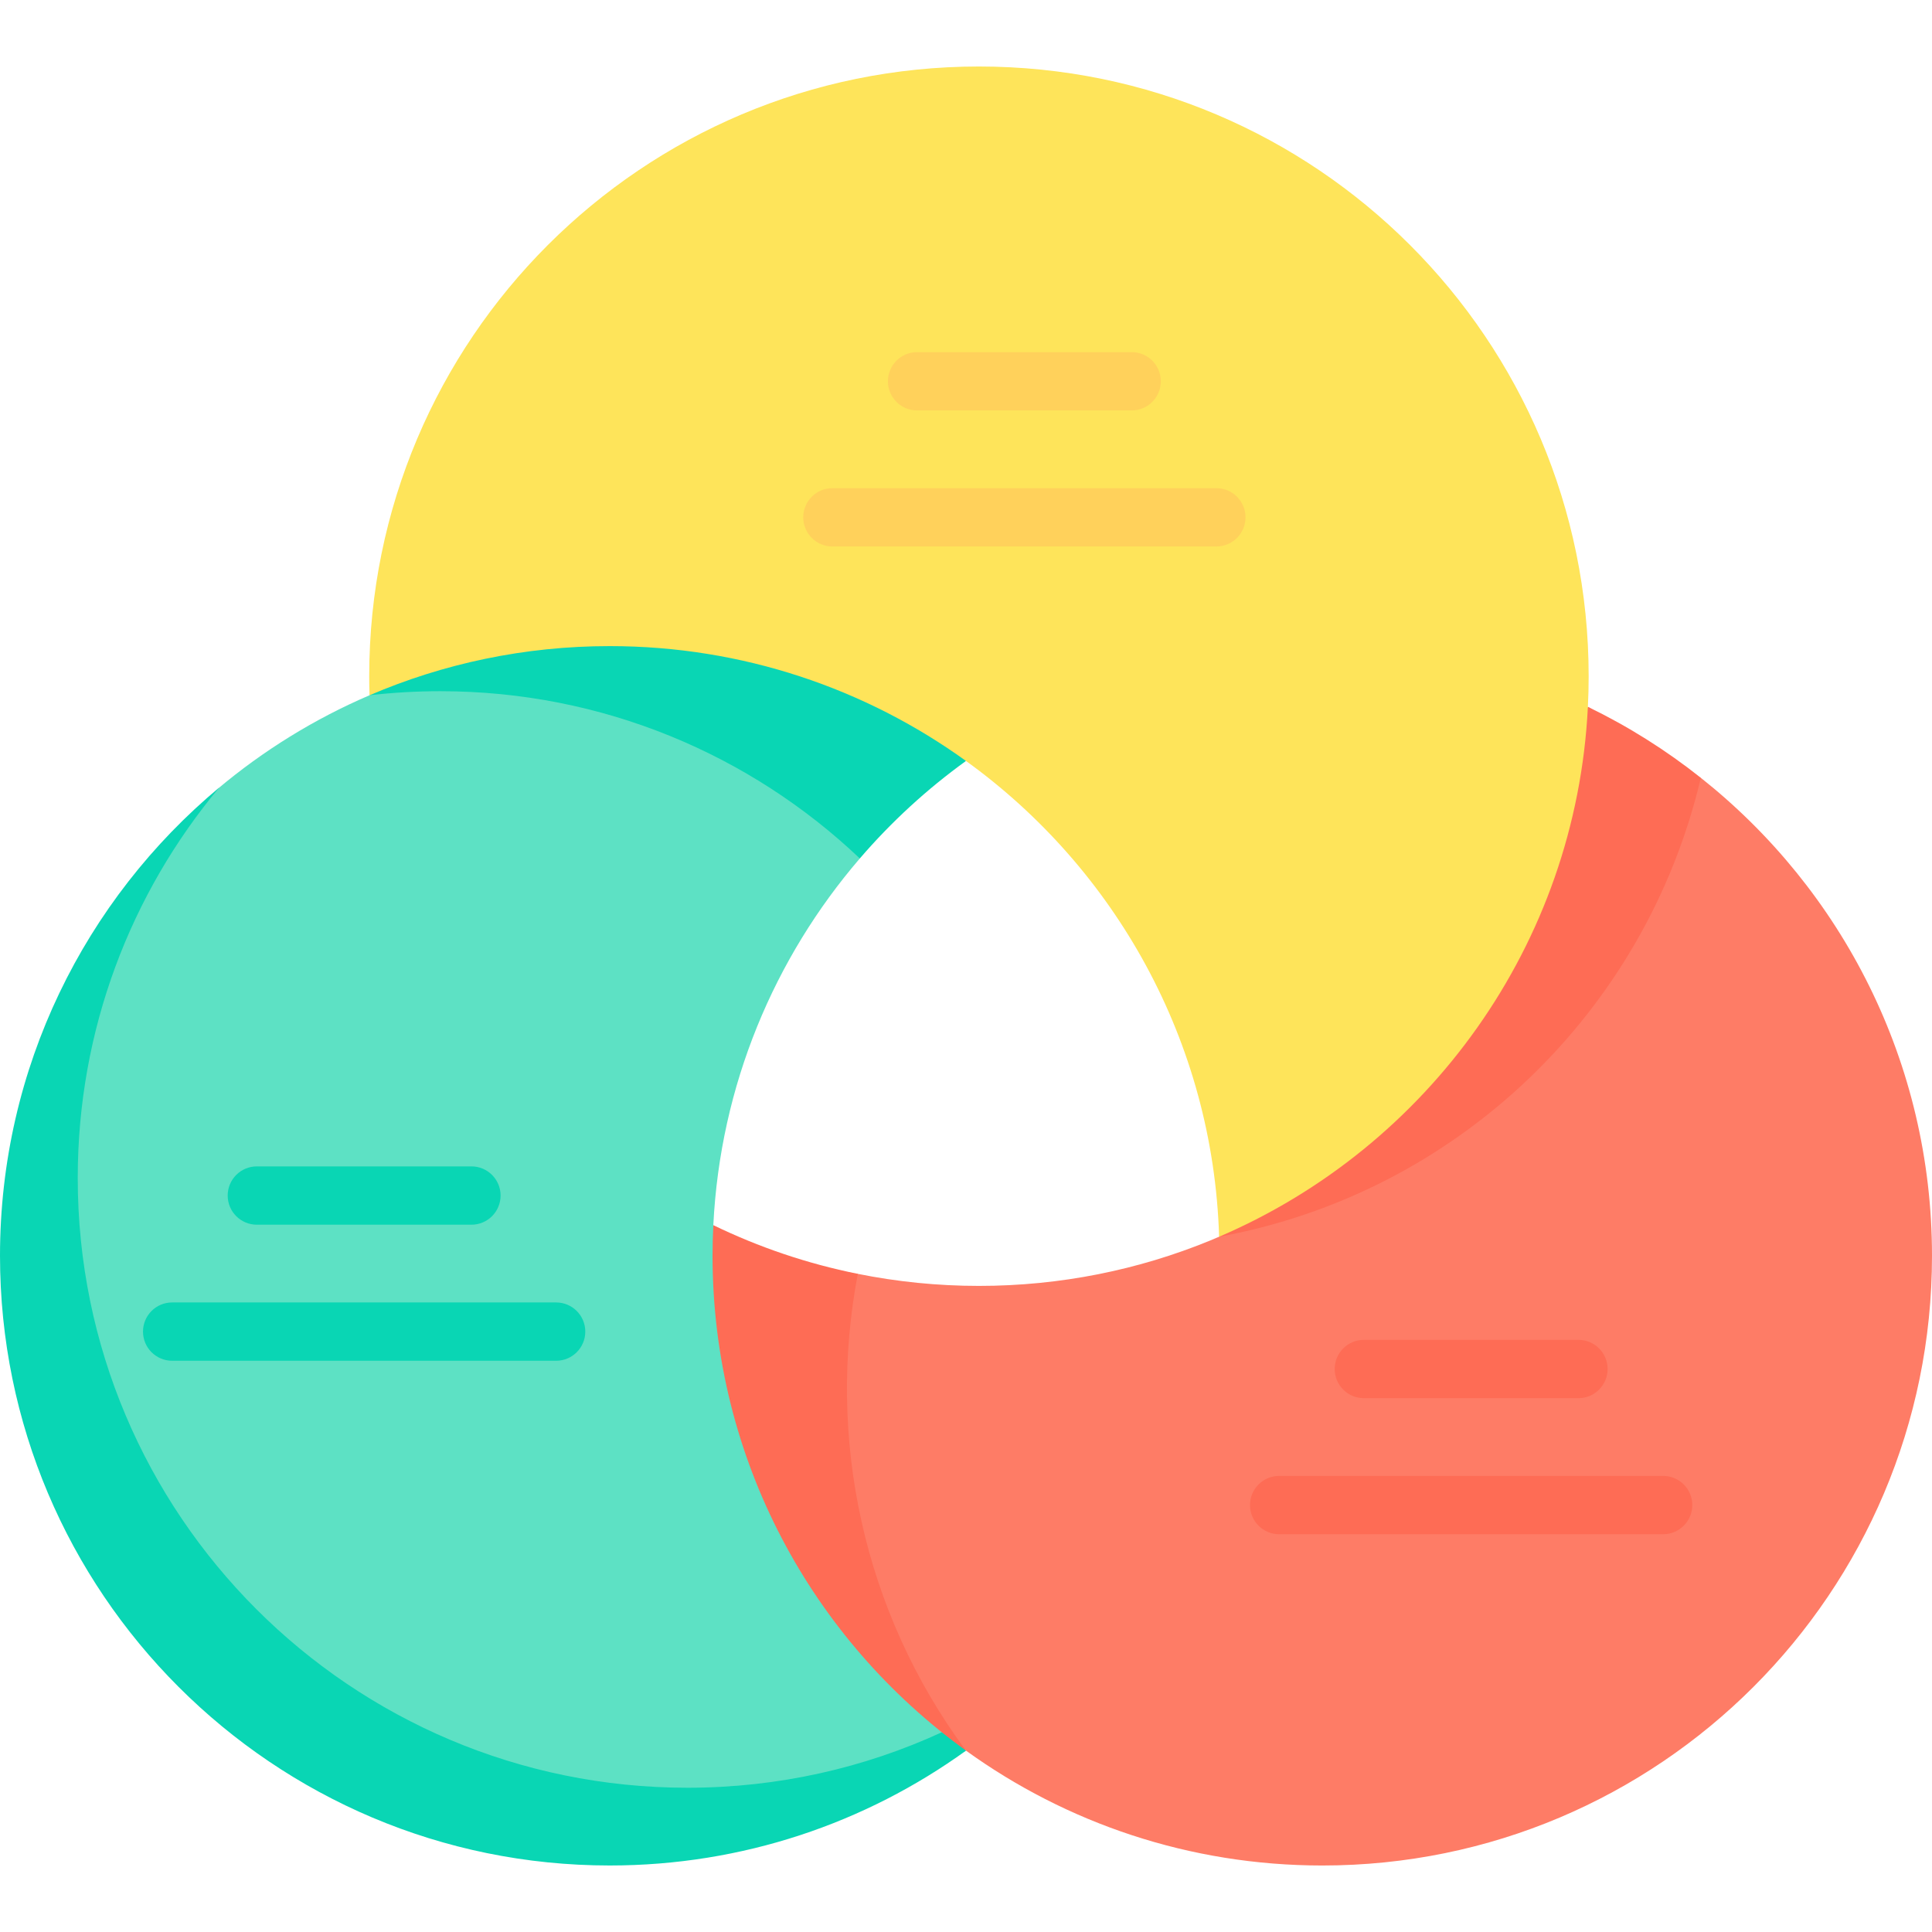 <svg id="Capa_1" enable-background="new 0 0 512 512" height="512" viewBox="0 0 512 512" width="512" xmlns="http://www.w3.org/2000/svg"><g><path d="m256 463.939c-30.268 15.96-57.447 25.474-92.694 25.474-89.233 0-157.727-67.369-157.727-156.613 0-41.411 11.286-78.96 36.911-107.552 5.142-5.737 15.317-16.287 15.317-16.287 12.014-10.078 25.516-18.44 40.126-24.71 19.538-8.384 41.042-13.028 63.649-13.028 35.248 0 61.069 6.654 87.628 25.8-10.371 7.481-18.874 20.819-21.347 30.479-22.676 26.369-36.993 60.134-38.826 97.182-.133 2.687 10.654 23.747 10.654 23.747s20.253 75.752 56.309 115.508z" fill="#5de1c4"/><path d="m256 463.942c-26.558 19.141-59.174 30.432-94.416 30.432-89.234 0-161.584-72.34-161.584-161.584 0-49.861 22.592-94.447 58.102-124.096-23.406 28.031-37.499 64.118-37.499 103.492 0 89.245 72.35 161.584 161.584 161.584 24.055 0 46.894-5.264 67.405-14.701 1.12.899 4.253-2.152 5.399-1.285.995.752 0 5.426 1.009 6.158z" fill="#09d6b4"/><path d="m256 201.658c-10.374 7.489-19.824 16.171-28.138 25.845-28.958-27.475-68.092-44.326-111.164-44.326-6.356 0-12.606.364-18.767 1.075 0 0 .27-.668.45-.746 19.397-8.346 41.292-18.139 63.695-18.139 35.245-.001 78.91 14.027 93.924 36.291z" fill="#09d6b4"/><path d="m512 332.795c0 89.244-72.349 161.582-161.582 161.582-35.245 0-67.857-11.285-94.416-30.441 0 0-8.117-8.284-12.584-12.333-32.617-29.563-48.777-117.754-48.638-120.444 12.009 5.817 23.059 7.186 32.548 6.424 10.375 2.091 21.108 3.193 32.099 3.193 86.512 0 157.157-67.999 161.378-153.461 4.957 2.403 9.304 13.771 13.963 16.649 5.385 3.327 15.967 2.162 15.967 2.162 37.324 29.599 61.265 75.338 61.265 126.669z" fill="#fe7c66"/><path d="m255.979 463.921c-40.672-29.34-67.147-77.14-67.147-131.132 0-2.72.072-5.419.206-8.108 12.012 5.821 24.847 10.202 38.291 12.902-8.262 43.309 1.289 89.345 28.65 126.338z" fill="#fe6c55"/><path d="m450.736 206.127c-14.587 62.017-64.519 110.083-127.659 121.621 0 0 .678-1.876 1.287-2.151 35.764-16.159 55.851-51.344 72.332-87.111 8.401-18.232 24.112-51.169 24.112-51.169 10.683 5.172 20.719 11.496 29.928 18.81z" fill="#fe6c55"/><path d="m421.01 179.205c0 2.721-.064 5.421-.203 8.11-3.118 63.135-42.49 116.745-97.729 140.433-1.586-51.907-27.673-97.643-67.067-126.077-.011-.01-.011-.01-.011-.01-26.559-19.145-59.171-30.437-94.418-30.437-22.606 0-44.118 4.639-63.649 13.028-.064-1.671-.086-3.353-.086-5.046 0-89.244 72.338-161.582 161.582-161.582 89.232 0 161.581 72.338 161.581 161.581z" fill="#fee45a"/><g><g><g><path d="m299.903 108.768h-56.868c-4.268 0-7.726-3.459-7.726-7.726s3.459-7.726 7.726-7.726h56.868c4.268 0 7.726 3.459 7.726 7.726.001 4.266-3.458 7.726-7.726 7.726z" fill="#ffd15b"/></g><g><path d="m322.348 144.824h-101.757c-4.268 0-7.726-3.459-7.726-7.726s3.459-7.726 7.726-7.726h101.758c4.268 0 7.726 3.459 7.726 7.726-.001 4.267-3.459 7.726-7.727 7.726z" fill="#ffd15b"/></g></g><g><g><path d="m124.935 324.558h-56.869c-4.268 0-7.726-3.459-7.726-7.726s3.459-7.726 7.726-7.726h56.868c4.268 0 7.726 3.459 7.726 7.726.001 4.267-3.458 7.726-7.725 7.726z" fill="#09d6b4"/></g><g><path d="m147.379 360.615h-101.757c-4.268 0-7.726-3.459-7.726-7.726s3.459-7.726 7.726-7.726h101.758c4.268 0 7.726 3.459 7.726 7.726 0 4.266-3.459 7.726-7.727 7.726z" fill="#09d6b4"/></g></g><g><g><path d="m418.303 370.528h-56.868c-4.268 0-7.726-3.459-7.726-7.726s3.459-7.726 7.726-7.726h56.868c4.268 0 7.726 3.459 7.726 7.726s-3.459 7.726-7.726 7.726z" fill="#fe6c55"/></g><g><path d="m440.747 406.585h-101.757c-4.268 0-7.726-3.459-7.726-7.726s3.459-7.726 7.726-7.726h101.758c4.268 0 7.726 3.459 7.726 7.726 0 4.266-3.459 7.726-7.727 7.726z" fill="#fe6c55"/></g></g></g></g></svg>